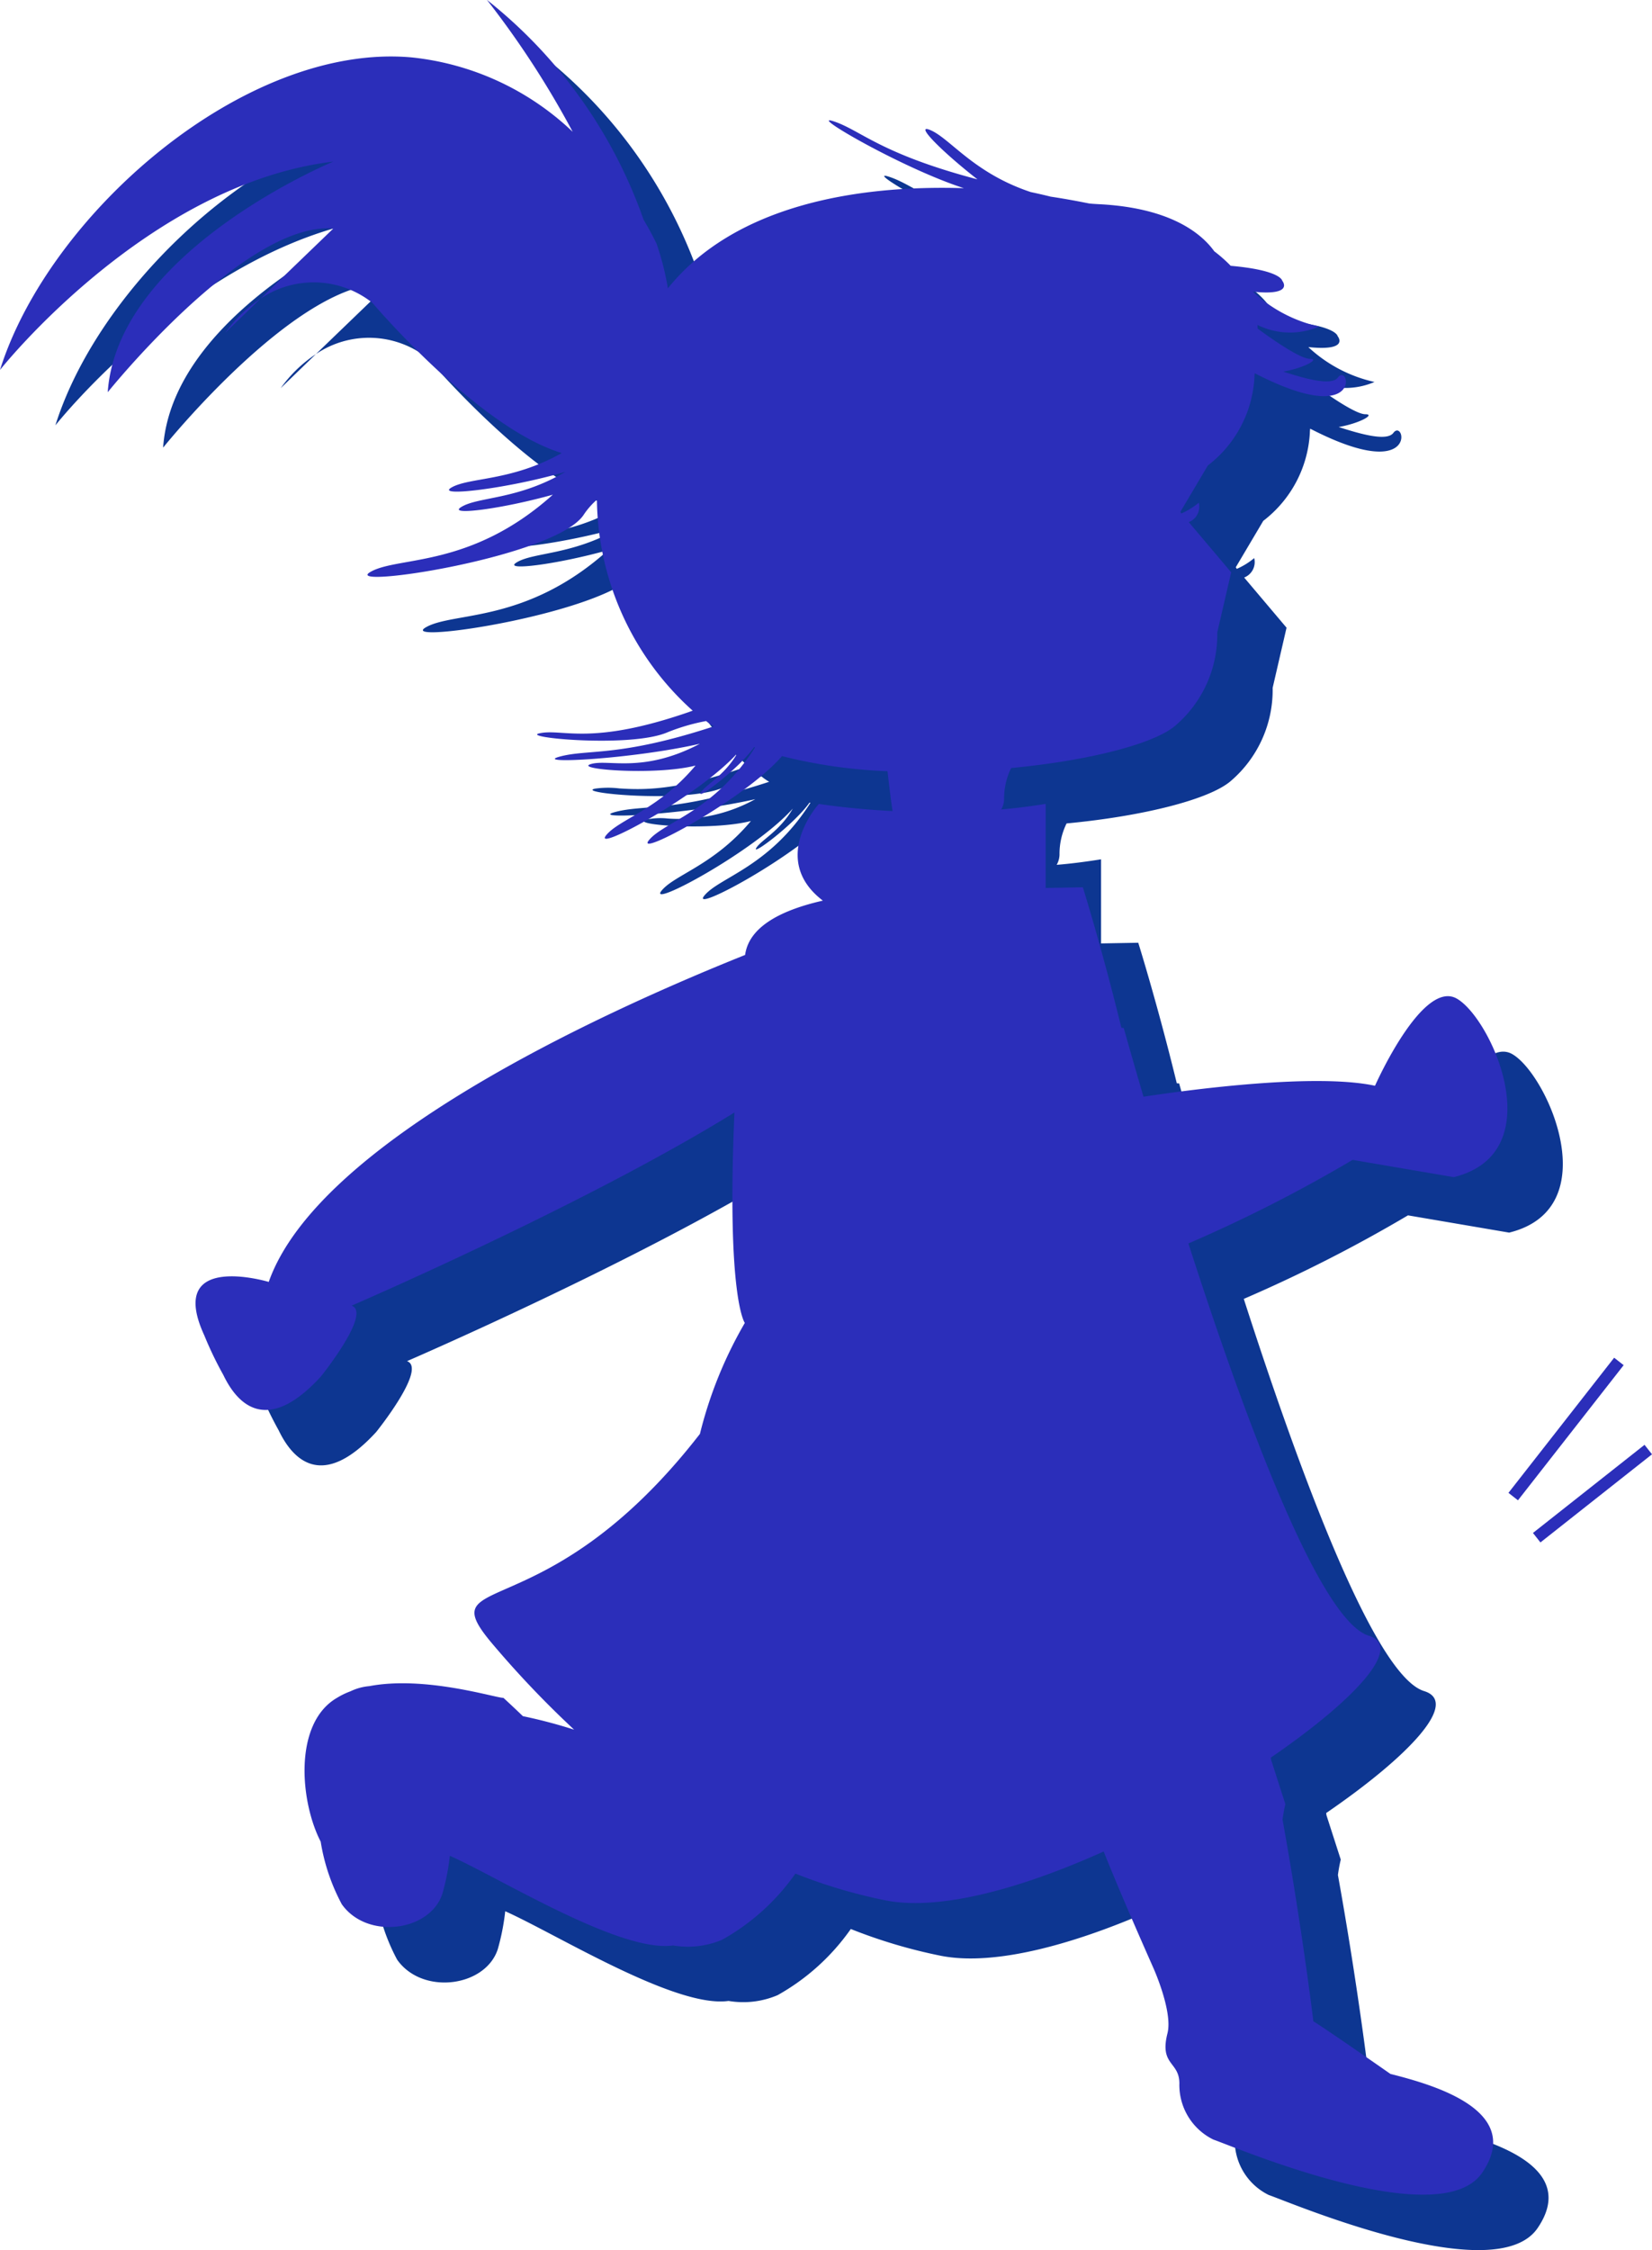 <svg xmlns="http://www.w3.org/2000/svg" width="102.555" height="139.606" viewBox="0 0 102.555 139.606">
  <g id="Groupe_15148" data-name="Groupe 15148" transform="translate(-203.225 -745.808)">
    <g id="Groupe_14059" data-name="Groupe 14059" transform="translate(220.651 769.89)">
      <path id="Tracé_26951" data-name="Tracé 26951" d="M0,0,2.185-2.112A8.4,8.4,0,0,0,0,0M6.7-10.617S-6.687-5.083-7.3,3.691c0,0,8.518-10.618,14-10.151L2.185-2.112a5.871,5.871,0,0,1,6.946.259s6.541,7.729,11.752,9.318c-3.141,1.77-5.731,1.491-6.853,2.143-1.009.6,3.526.062,7.082-.978-2.974,1.75-5.409,1.532-6.468,2.184-.9.554,2.505.125,5.687-.766-5.1,4.582-9.619,3.8-11.325,4.794-1.872,1.092,11.5-.906,13.239-3.546a4.7,4.7,0,0,1,.823-.937,17.846,17.846,0,0,0,5.947,13.092,1.837,1.837,0,0,0-.208.072c-4.278,1.483-6.4,1.4-7.788,1.311a5.922,5.922,0,0,0-1.468.009c-1.456.259,5.607.937,7.895-.052a12.59,12.59,0,0,1,2.4-.7,3.857,3.857,0,0,0,.477.332c-5.917,1.936-7.788,1.392-9.577,1.879-1.706.471,4.472.161,8.715-.8a9.8,9.8,0,0,1-5.437,1.2,4.264,4.264,0,0,0-1.354.071c-1.019.321,4.045.715,6.521.083-2.3,2.744-4.733,3.329-5.543,4.317-.948,1.165,5.771-2.433,8.143-5.088-.812,1.413-1.977,1.956-2.268,2.443-.332.543,2.392-1.506,3.307-2.816l.052.021c-2.547,3.991-5.647,4.607-6.582,5.751-.958,1.165,5.968-2.547,8.257-5.213a31.71,31.71,0,0,0,6.552.937c.083.751.186,1.636.312,2.474-2.747-.145-4.576-.445-4.576-.445s-3.121,3.433.249,6c-2.391.544-4.576,1.527-4.826,3.37C23.336,42.18,5.762,50.2,2.694,58.891c0,0-6.416-1.931-4,3.318A22.893,22.893,0,0,0-.125,64.663c.874,1.822,2.7,3.759,6.054.1,0,0,3.182-3.95,1.912-4.395,0,0,14.518-6.264,23.764-11.985-.5,11.545.644,13.056.644,13.056a26.072,26.072,0,0,0-2.786,6.885c-9.7,12.486-16.963,8.257-12.8,13.123a61.433,61.433,0,0,0,4.992,5.229,31.243,31.243,0,0,0-3.183-.839c-.739-.709-1.206-1.134-1.206-1.134-.5,0-4.867-1.387-8.32-.73a3.319,3.319,0,0,0-1.175.321,4.591,4.591,0,0,0-.843.409c-2.7,1.569-2.3,6.414-1.008,8.92a12.335,12.335,0,0,0,1.31,3.883c1.561,2.21,5.46,1.7,6.241-.637a14.043,14.043,0,0,0,.467-2.371c3.224,1.444,10.577,6.031,13.863,5.565a5.451,5.451,0,0,0,3.046-.358A13.731,13.731,0,0,0,35.391,95.6a32.323,32.323,0,0,0,5.594,1.662c3.4.668,8.476-.756,13.541-3.033.748,1.868,1.768,4.25,3.078,7.205,0,0,1.227,2.713.884,4.075-.51,2,.739,1.739.739,3.111a3.769,3.769,0,0,0,2.111,3.484c1.321.45,14.07,5.9,16.691,2.05,2.631-3.867-3.078-5.462-5.7-6.124,0,0-3.693-2.583-4.785-3.267,0,0-.686-5.72-1.913-12.512a9.254,9.254,0,0,1,.176-.958l-.884-2.743-.021-.145c5.149-3.526,8.3-6.875,6.085-7.564-3.11-.947-7.831-13.884-11.2-24.335A90.152,90.152,0,0,0,69.98,51.323l6.281,1.071c6.115-1.507,2.35-9.851.188-11.078-2.142-1.217-5.076,5.409-5.076,5.409-3.619-.781-11.128.187-14.372.679-.77-2.625-1.227-4.266-1.227-4.266l-.146-.01c-1.206-4.939-2.392-8.718-2.392-8.718l-2.309.041V29.233c-.915.145-1.85.27-2.755.342a1.348,1.348,0,0,0,.176-.621,4.286,4.286,0,0,1,.438-1.947C53.6,26.552,57.709,25.5,59,24.357a7.427,7.427,0,0,0,2.579-5.762l.863-3.732-2.631-3.112a1.031,1.031,0,0,0,.624-1.206,4.538,4.538,0,0,1-1.082.668l-.062-.1,1.706-2.879a7.388,7.388,0,0,0,2.891-5.451,2.1,2.1,0,0,1,.021-.269c4.075,2.1,5.381,1.434,5.618.769.16-.449-.167-.9-.459-.5-.4.513-1.935.1-3.391-.372,1.278-.218,2.309-.792,1.654-.792-.551,0-2.1-1.031-3.246-1.88a1.535,1.535,0,0,0-.011-.222,4.577,4.577,0,0,0,3.828.1,8.819,8.819,0,0,1-4.108-2.164c2.61.27,1.82-.678,1.82-.678s-.063-.652-3.2-.927a8.86,8.86,0,0,0-1.019-.9C60.6-6.155,58.676-7.76,54.2-7.977c-.2-.011-.385-.021-.571-.042-.77-.155-1.561-.3-2.393-.424-.394-.1-.8-.192-1.237-.285-3.629-1.206-5.064-3.422-6.313-3.877-.853-.3.832,1.392,3.006,3.09-6.063-1.6-7.248-3.049-8.923-3.6-1.716-.564,4.244,2.91,8.081,4.147-6.875-.217-14.31,1.154-18.376,6.212a17,17,0,0,0-.7-2.759s-.27-.59-.81-1.5a30.112,30.112,0,0,0-9.725-13.636,56.441,56.441,0,0,1,5.325,8.185,17.036,17.036,0,0,0-10.015-4.618C1.217-18-10.94-7.392-13.988,2.309c0,0,9.122-11.534,20.685-12.926" fill="#0d3691"/>
    </g>
    <g id="Groupe_14061" data-name="Groupe 14061" transform="translate(297.459 838.892)">
      <path id="Tracé_26953" data-name="Tracé 26953" d="M0,0,6.561-8.384l-.59-.462L-.59-.462" fill="#2b2eba"/>
    </g>
    <g id="Groupe_14062" data-name="Groupe 14062" transform="translate(298.854 841.506)">
      <path id="Tracé_26954" data-name="Tracé 26954" d="M0,0,6.926-5.468l-.464-.588L-.464-.588" fill="#2b2eba"/>
    </g>
    <g id="Groupe_14063" data-name="Groupe 14063" transform="translate(217.213 766.452)">
      <path id="Tracé_26955" data-name="Tracé 26955" d="M0,0,2.185-2.112A8.381,8.381,0,0,0,0,0M6.7-10.617S-6.687-5.083-7.3,3.691c0,0,8.519-10.618,14-10.152L2.185-2.112a5.872,5.872,0,0,1,6.947.259s6.54,7.729,11.751,9.318c-3.141,1.77-5.731,1.491-6.853,2.143-1.009.6,3.526.062,7.082-.978-2.974,1.749-5.408,1.532-6.468,2.184-.9.554,2.505.125,5.688-.766-5.106,4.582-9.62,3.8-11.326,4.794-1.871,1.092,11.5-.906,13.24-3.546a4.666,4.666,0,0,1,.822-.937,17.843,17.843,0,0,0,5.948,13.092,1.786,1.786,0,0,0-.209.072c-6.094,2.112-7.821,1.041-9.256,1.32-1.456.259,5.607.937,7.895-.051a12.468,12.468,0,0,1,2.4-.7,3.961,3.961,0,0,0,.477.331c-5.917,1.936-7.788,1.392-9.577,1.879-1.706.471,4.472.161,8.715-.8-3.578,1.879-5.71.916-6.791,1.268-1.019.321,4.045.715,6.521.083-2.3,2.743-4.733,3.329-5.543,4.317-.947,1.165,5.771-2.433,8.143-5.088-.812,1.413-1.976,1.956-2.267,2.443-.333.544,2.391-1.506,3.306-2.816l.052.021c-2.547,3.991-5.647,4.607-6.582,5.751-.958,1.165,5.968-2.547,8.257-5.213a31.72,31.72,0,0,0,6.552.937c.083.75.186,1.636.312,2.474-2.746-.145-4.576-.445-4.576-.445s-3.12,3.432.249,6c-2.391.544-4.576,1.527-4.826,3.37C23.337,42.18,5.762,50.2,2.695,58.891c0,0-6.417-1.931-4,3.318A22.4,22.4,0,0,0-.124,64.663c.873,1.822,2.7,3.758,6.053.1,0,0,3.182-3.949,1.912-4.4,0,0,14.519-6.263,23.764-11.984-.5,11.545.645,13.056.645,13.056a26.041,26.041,0,0,0-2.787,6.885c-9.7,12.486-16.962,8.257-12.8,13.123a61.589,61.589,0,0,0,4.992,5.229,31.3,31.3,0,0,0-3.182-.839c-.739-.709-1.207-1.134-1.207-1.134-.5,0-4.867-1.387-8.32-.73a3.341,3.341,0,0,0-1.175.321,4.591,4.591,0,0,0-.843.409c-2.7,1.569-2.3,6.414-1.008,8.92a12.345,12.345,0,0,0,1.31,3.883c1.561,2.21,5.46,1.7,6.241-.637a14.043,14.043,0,0,0,.467-2.371c3.224,1.444,10.577,6.031,13.863,5.565a5.458,5.458,0,0,0,3.046-.357A13.746,13.746,0,0,0,35.391,95.6a32.323,32.323,0,0,0,5.594,1.662c3.4.668,8.476-.756,13.542-3.033.747,1.868,1.767,4.25,3.077,7.206,0,0,1.227,2.712.884,4.074-.51,2,.739,1.739.739,3.111a3.769,3.769,0,0,0,2.111,3.484c1.321.45,14.07,5.9,16.691,2.05,2.631-3.867-3.077-5.461-5.7-6.124,0,0-3.693-2.583-4.785-3.267,0,0-.686-5.72-1.913-12.512a9.254,9.254,0,0,1,.176-.958l-.883-2.743-.021-.145c5.148-3.526,8.3-6.875,6.084-7.563-3.11-.948-7.831-13.885-11.2-24.337a90.1,90.1,0,0,0,10.192-5.186l6.28,1.071c6.115-1.507,2.35-9.851.188-11.078-2.142-1.217-5.076,5.409-5.076,5.409-3.619-.781-11.127.187-14.372.679-.77-2.625-1.227-4.266-1.227-4.266l-.146-.01c-1.206-4.939-2.392-8.718-2.392-8.718l-2.309.042V29.233c-.914.145-1.85.269-2.755.342a1.354,1.354,0,0,0,.176-.621,4.286,4.286,0,0,1,.438-1.947C53.6,26.552,57.709,25.5,59,24.357a7.427,7.427,0,0,0,2.579-5.762l.864-3.732L59.81,11.751a1.031,1.031,0,0,0,.623-1.206,4.519,4.519,0,0,1-1.082.668l-.062-.1,1.706-2.878a7.392,7.392,0,0,0,2.891-5.452,2.1,2.1,0,0,1,.021-.269c6.822,3.515,5.886-.719,5.159.269-.4.513-1.935.1-3.391-.372,1.278-.218,2.309-.792,1.654-.792-.552,0-2.1-1.031-3.246-1.88a1.687,1.687,0,0,0-.01-.222,4.578,4.578,0,0,0,3.828.1,8.818,8.818,0,0,1-4.109-2.164c2.61.27,1.821-.678,1.821-.678s-.064-.652-3.2-.927a8.86,8.86,0,0,0-1.019-.9C60.6-6.155,58.676-7.76,54.2-7.977c-.2-.011-.384-.021-.571-.042-.77-.155-1.561-.3-2.393-.424-.394-.1-.8-.192-1.237-.285-3.629-1.206-5.064-3.422-6.313-3.877-.853-.3.832,1.392,3.006,3.09-6.063-1.6-7.248-3.049-8.923-3.6-1.716-.564,4.244,2.91,8.081,4.147-6.875-.217-14.31,1.154-18.376,6.212a17,17,0,0,0-.7-2.759s-.27-.59-.81-1.5a30.116,30.116,0,0,0-9.724-13.636,56.487,56.487,0,0,1,5.324,8.185,17.036,17.036,0,0,0-10.015-4.618C1.218-18-10.94-7.392-13.988,2.309c0,0,9.122-11.534,20.685-12.926" fill="#2b2eba"/>
    </g>
  </g>
</svg>

